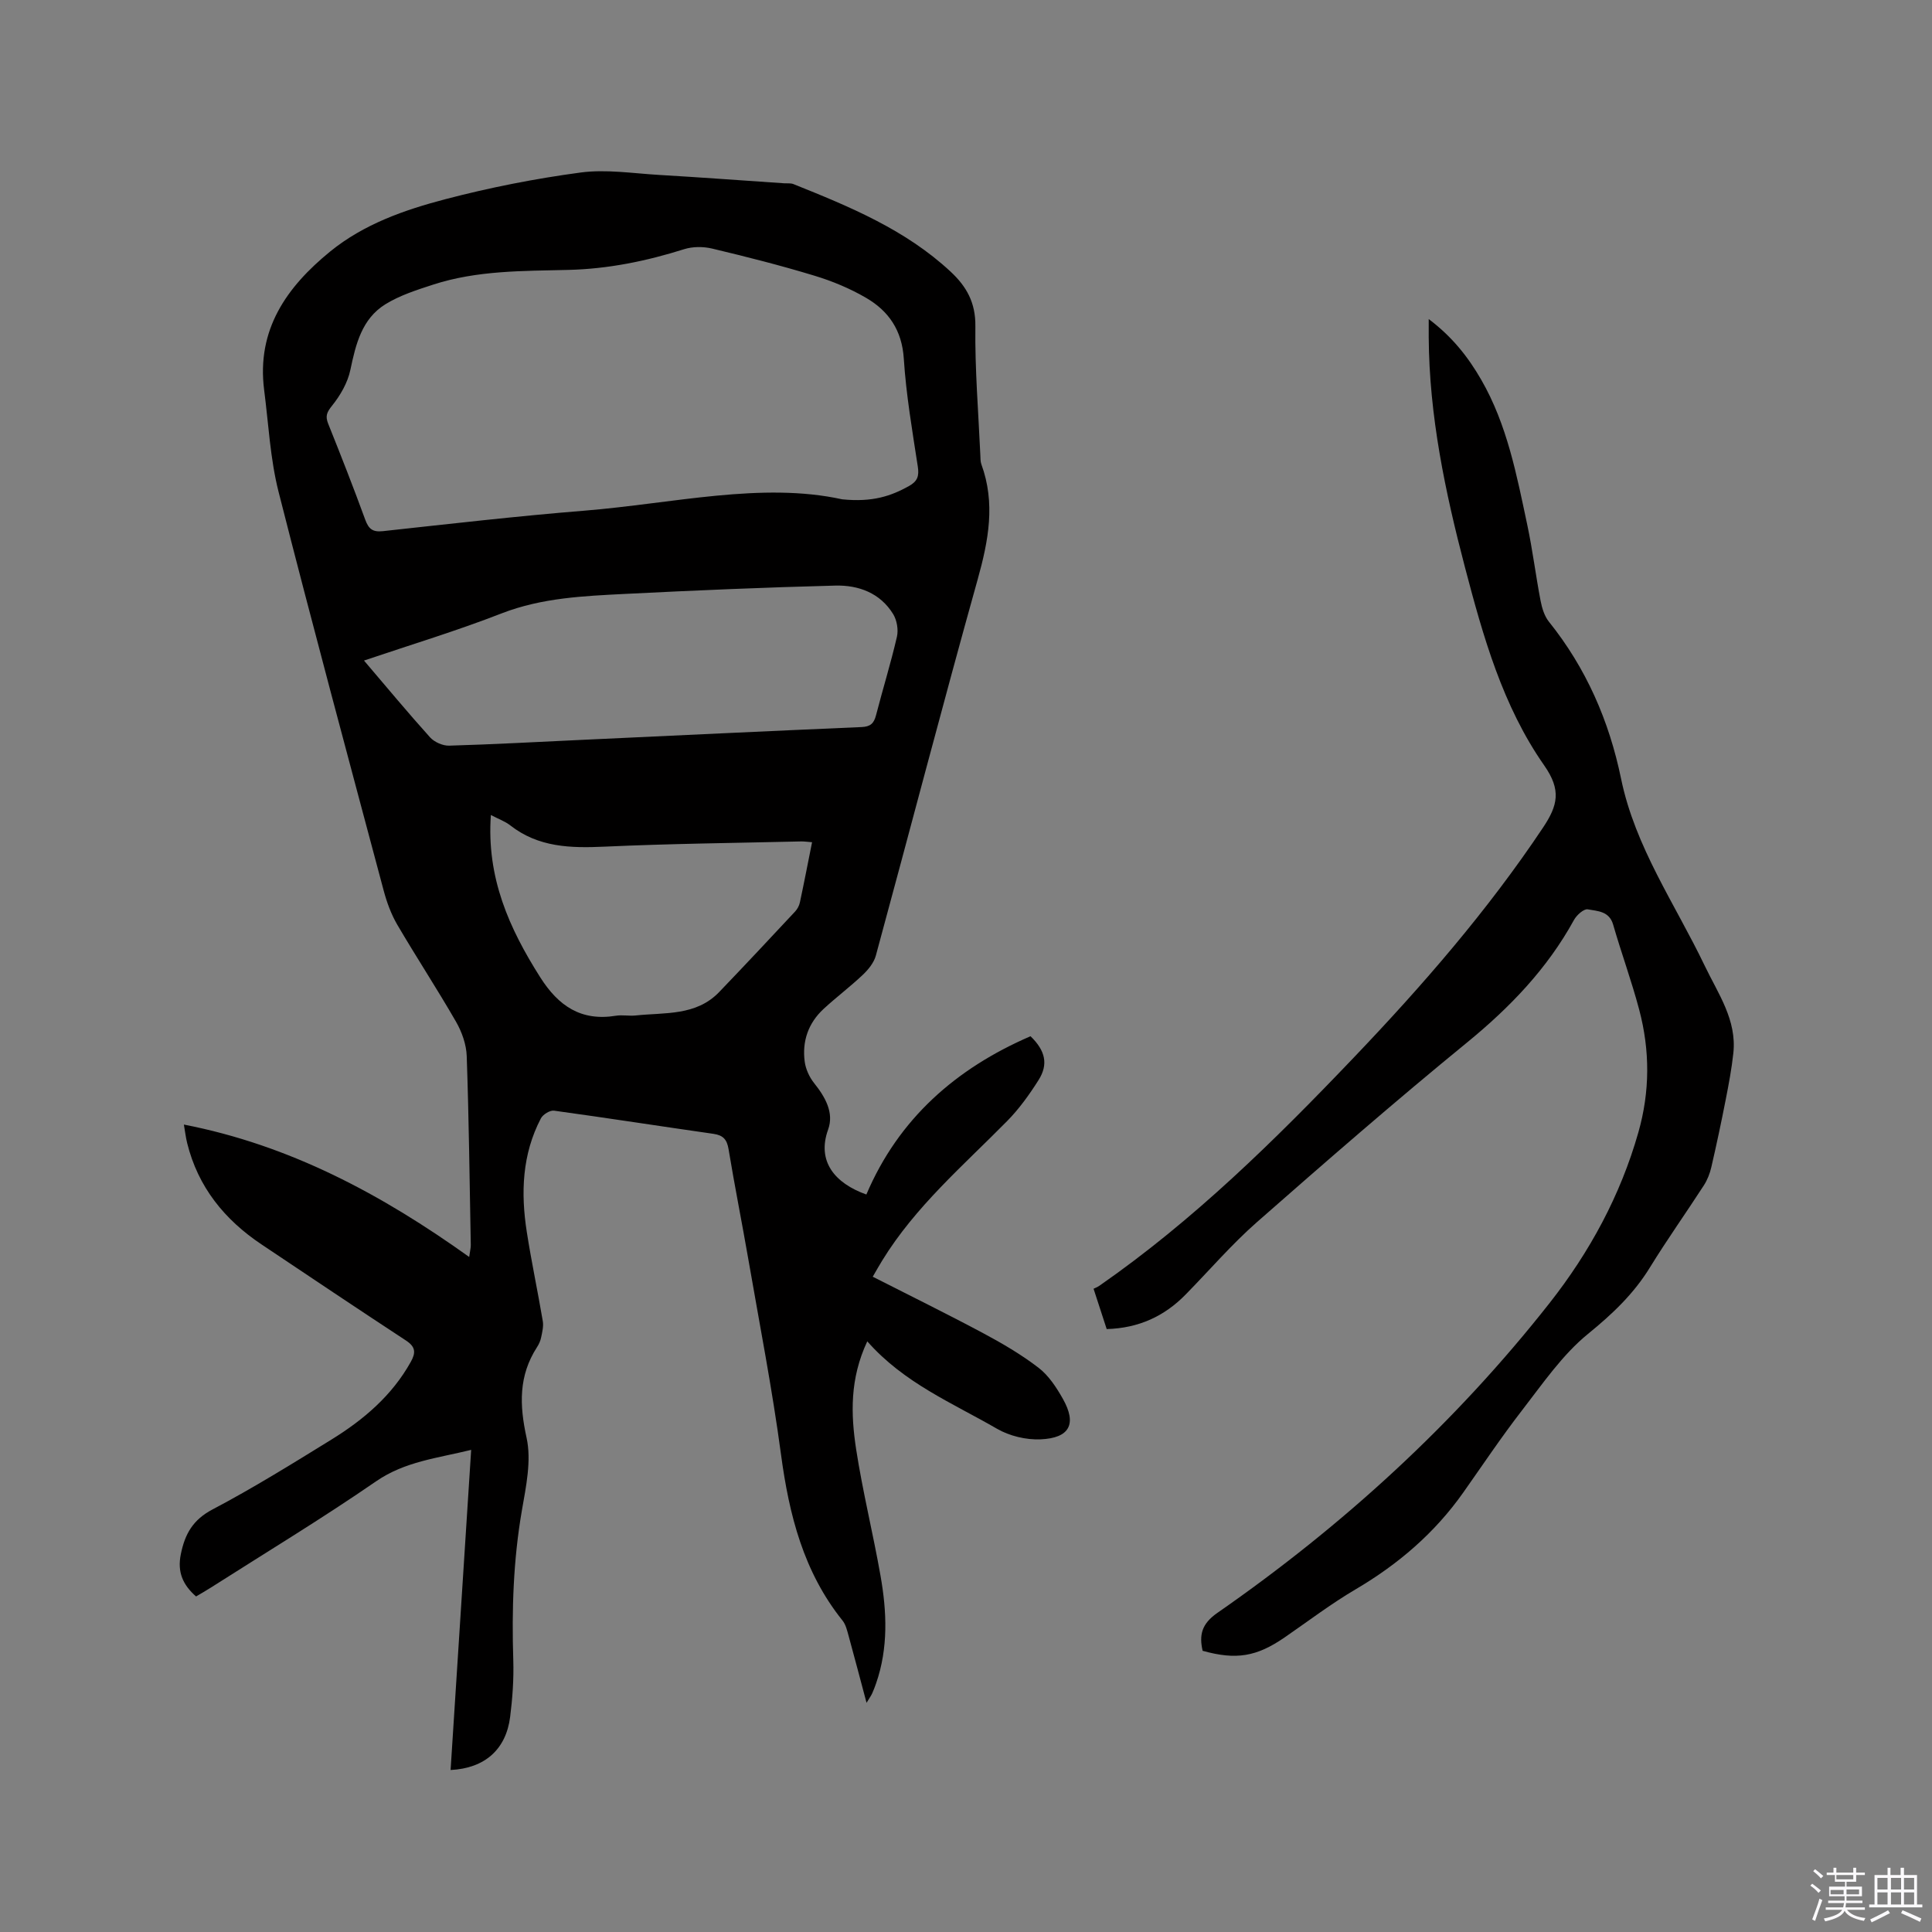<svg enable-background="new 0 0 400 400" viewBox="0 0 400 400" xmlns="http://www.w3.org/2000/svg"><rect x="0" y="0" width="400" height="400" fill="#808080" stroke="none"/><path d="m374.8 390.4.4-.4c.7.5 1.3 1 1.8 1.4l-.5.5c-.5-.6-1.1-1.1-1.7-1.5zm1 7.3-.6-.3c.5-1.4 1.1-2.8 1.5-4.3.2.1.4.2.6.3-.5 1.3-1 2.8-1.5 4.3zm-.4-10.3.4-.4c.4.3 1 .8 1.7 1.4l-.5.5c-.4-.5-1-1-1.6-1.5zm2.5.3h1.7v-1h.6v1h3.5v-1h.6v1h1.8v.5h-1.8v1.4h-2v1h3.2v2h-3.2v.9h3.3v.5h-3.4c0 .3-.1.6-.1.9h4v.5h-3.7c.7.9 1.9 1.5 3.8 1.7-.1.2-.2.4-.3.6-2.1-.4-3.5-1.1-4-2.1-.4 1-1.8 1.7-4 2.2-.1-.2-.2-.4-.3-.6 2.1-.4 3.4-1 3.8-1.8h-3.4v-.5h3.6c.1-.3.1-.6.2-.9h-3.3v-.5h3.4c0-.3 0-.6 0-.9h-3.2v-2h3.3v-1h-2.1v-1.4h-1.7v-.5zm1.1 3.5v1h2.7c0-.3 0-.4 0-.4 0-.1 0-.2 0-.2 0-.1 0-.2 0-.3h-2.7zm1.2-3v.9h3.5v-.9zm4.7 3h-2.6v.6.4h2.6z" fill="#fbfafc"/><path d="m393.6 386.7h.6v1.5h2.7v6.1h1.1v.6h-11v-.6h1.1v-6.1h2.7v-1.5h.6v1.5h2.1v-1.5zm-2.7 8.8.4.6c-1.2.6-2.5 1.3-3.8 1.9-.1-.2-.2-.4-.3-.6 1.2-.6 2.5-1.2 3.7-1.9zm-2.2-6.7v2.4h2.1v-2.4zm0 3v2.5h2.1v-2.5zm2.8-3v2.4h2.1v-2.4zm0 3v2.5h2.1v-2.5zm6 6.1c-1.4-.7-2.7-1.3-3.9-1.8l.3-.6c1.5.6 2.7 1.2 3.9 1.7zm-1.2-9.1h-2.1v2.4h2.1zm-2.1 3v2.5h2.1v-2.5z" fill="#fbfafc"/><g fill="#010000"><path d="m179.56 277.71c-3.64 7.76-3.41 15.09-2.31 22.32 1.35 8.78 3.51 17.44 5.05 26.2 1.32 7.47 1.63 14.97-.92 22.31-.24.7-.51 1.39-.81 2.07-.22.47-.53.9-1.16 1.94-1.33-4.97-2.49-9.42-3.71-13.85-.31-1.1-.58-2.34-1.27-3.19-8.07-10.06-11.05-21.87-12.73-34.37-1.81-13.52-4.43-26.94-6.76-40.39-1.32-7.62-2.84-15.2-4.1-22.83-.33-2-1.12-2.88-3.12-3.17-11.01-1.57-22-3.29-33.02-4.8-.84-.11-2.28.78-2.71 1.59-3.9 7.45-4.19 15.44-2.92 23.54.96 6.17 2.27 12.29 3.31 18.45.18 1.07-.11 2.25-.34 3.35-.14.71-.46 1.43-.86 2.04-3.82 5.92-3.65 11.96-2.16 18.75 1.04 4.73-.11 10.09-.97 15.05-1.78 10.29-2.11 20.61-1.78 31.01.12 3.9-.16 7.85-.65 11.73-.85 6.74-5.24 10.65-12.33 11 1.41-21.99 2.82-43.94 4.26-66.28-7.02 1.73-13.71 2.39-19.7 6.52-11.16 7.69-22.78 14.72-34.22 22.01-.97.62-1.98 1.19-3.04 1.82-2.74-2.41-3.91-5.05-3.15-8.76.85-4.18 2.48-7.1 6.55-9.25 8.43-4.44 16.54-9.48 24.66-14.49 6.64-4.1 12.51-9.09 16.4-16.07 1.07-1.92.99-3.11-.98-4.41-10.01-6.56-19.95-13.23-29.9-19.89-7.68-5.13-13.17-11.89-15.42-21-.3-1.21-.44-2.46-.68-3.83 21.91 4.26 40.86 14.39 59.07 27.41.19-1.35.34-1.92.33-2.48-.24-13.04-.39-26.08-.84-39.11-.08-2.4-1-4.99-2.21-7.1-3.91-6.8-8.22-13.36-12.18-20.12-1.26-2.16-2.15-4.61-2.8-7.03-7.34-27.51-14.76-55-21.77-82.59-1.73-6.83-2.07-14.02-2.98-21.06-1.6-12.48 4.63-21.31 13.67-28.68 6.97-5.67 15.37-8.61 23.85-10.83 9.19-2.41 18.58-4.26 27.99-5.52 5.27-.71 10.77.17 16.16.49 8.67.51 17.34 1.15 26.01 1.74.63.04 1.33-.06 1.89.16 11.62 4.66 23.18 9.41 32.55 18.13 3.3 3.07 5.19 6.42 5.13 11.3-.11 8.89.63 17.79 1.03 26.69.03.63 0 1.31.21 1.89 2.95 8.06 1.48 15.81-.76 23.83-7.24 25.9-14.02 51.93-21.08 77.88-.4 1.48-1.55 2.9-2.7 3.99-2.61 2.47-5.5 4.64-8.14 7.08-3.16 2.93-4.46 6.7-3.89 10.93.21 1.54.97 3.19 1.94 4.41 2.3 2.88 4.17 6.13 2.9 9.63-2.38 6.59 1.41 11.12 7.92 13.44 6.68-15.7 18.56-26.11 33.99-32.77 3.06 2.97 3.74 5.79 1.66 9.08-1.91 3.02-4.04 5.99-6.54 8.52-9.07 9.2-18.96 17.66-25.82 28.83-.6.97-1.16 1.97-1.97 3.36 7.76 3.95 15.36 7.68 22.81 11.66 3.99 2.13 7.95 4.45 11.52 7.19 2.1 1.61 3.71 4.08 5.04 6.44 2.92 5.18 1.43 8.12-4.63 8.38-2.99.13-6.42-.69-9.01-2.19-9.21-5.33-19.24-9.44-26.86-18.1zm-5.19-174.33c6.28.63 10.09-.68 13.79-2.73 1.79-.99 2.17-2.07 1.86-4.06-1.14-7.43-2.42-14.87-2.9-22.36-.38-5.85-3.13-9.84-7.8-12.56-3.34-1.95-7.02-3.48-10.73-4.6-6.98-2.12-14.07-3.92-21.17-5.61-1.82-.43-4-.43-5.77.13-7.82 2.47-15.74 4.09-23.98 4.29-9.41.23-18.9.09-28 3.05-3.39 1.1-6.9 2.22-9.89 4.07-4.87 3.03-6.12 8.25-7.24 13.58-.55 2.64-2.07 5.27-3.78 7.4-1.11 1.38-1.45 2.17-.8 3.78 2.64 6.58 5.23 13.18 7.66 19.84.7 1.91 1.53 2.6 3.65 2.37 13.9-1.51 27.8-3.12 41.73-4.24 18.42-1.5 36.74-6 53.37-2.35zm-99.01 33.38c4.69 5.5 9.08 10.79 13.67 15.89.89.99 2.64 1.77 3.96 1.73 9.1-.26 18.2-.77 27.3-1.19 19.36-.9 38.73-1.83 58.09-2.66 1.83-.08 2.55-.75 2.99-2.44 1.4-5.43 3.07-10.8 4.33-16.26.33-1.44 0-3.4-.77-4.67-2.69-4.4-7.19-6.04-11.99-5.92-14.5.37-28.99.99-43.47 1.72-8.64.44-17.26.8-25.58 4.02-9.23 3.6-18.74 6.47-28.53 9.78zm92.77 37.61c-1.07-.08-1.69-.18-2.32-.16-13.55.32-27.11.46-40.65 1.08-7.01.32-13.68.16-19.51-4.4-1.08-.85-2.45-1.32-4.02-2.15-.93 12.98 3.8 23.48 10.22 33.6 3.76 5.93 8.45 9.13 15.65 7.96 1.34-.22 2.76.09 4.13-.06 6.03-.64 12.49.13 17.27-4.85 5.28-5.5 10.49-11.07 15.7-16.65.48-.51.87-1.23 1.01-1.91.86-4.02 1.64-8.06 2.52-12.46z"/><path d="m229.13 275.17c-.89-2.73-1.71-5.25-2.72-8.35.27-.14.78-.32 1.21-.62 19.53-13.58 36.37-30.16 52.7-47.28 14.21-14.89 27.68-30.39 39.15-47.58 3.06-4.59 3.82-7.76.24-12.87-8.6-12.29-12.65-26.7-16.42-41.07-4.09-15.6-7.39-31.34-7.49-47.58-.01-1.02 0-2.04 0-3.76 4.91 3.7 8.17 7.88 10.86 12.54 5.39 9.34 7.36 19.79 9.56 30.14 1.1 5.18 1.74 10.45 2.74 15.64.29 1.51.79 3.17 1.72 4.33 7.71 9.61 12.47 20.51 14.95 32.53 2.91 14.15 11.2 25.95 17.31 38.7 2.77 5.79 6.67 11.21 5.93 18.1-.35 3.25-.96 6.47-1.59 9.68-.91 4.66-1.9 9.31-2.97 13.94-.3 1.3-.82 2.63-1.54 3.75-3.68 5.69-7.62 11.23-11.17 17-3.37 5.49-7.8 9.67-12.81 13.75-5.32 4.33-9.38 10.3-13.65 15.81-4.28 5.52-8.17 11.35-12.2 17.06-5.91 8.37-13.45 14.83-22.27 20.02-5.1 3-9.84 6.61-14.73 9.98-5.78 3.97-10 4.69-16.95 2.75-.74-3.27-.22-5.57 3.04-7.84 26.01-18.07 49.2-39.25 68.81-64.18 8.3-10.56 14.65-22.26 18.36-35.29 2.42-8.49 2.42-16.97.18-25.42-1.57-5.93-3.69-11.7-5.39-17.6-.81-2.84-3.26-2.81-5.26-3.18-.81-.15-2.3 1.19-2.85 2.19-5.54 10.1-13.27 18.12-22.17 25.4-14.77 12.07-29.18 24.61-43.51 37.2-5.23 4.6-9.81 9.95-14.71 14.94-4.4 4.51-9.73 6.98-16.36 7.17z"/></g></svg>